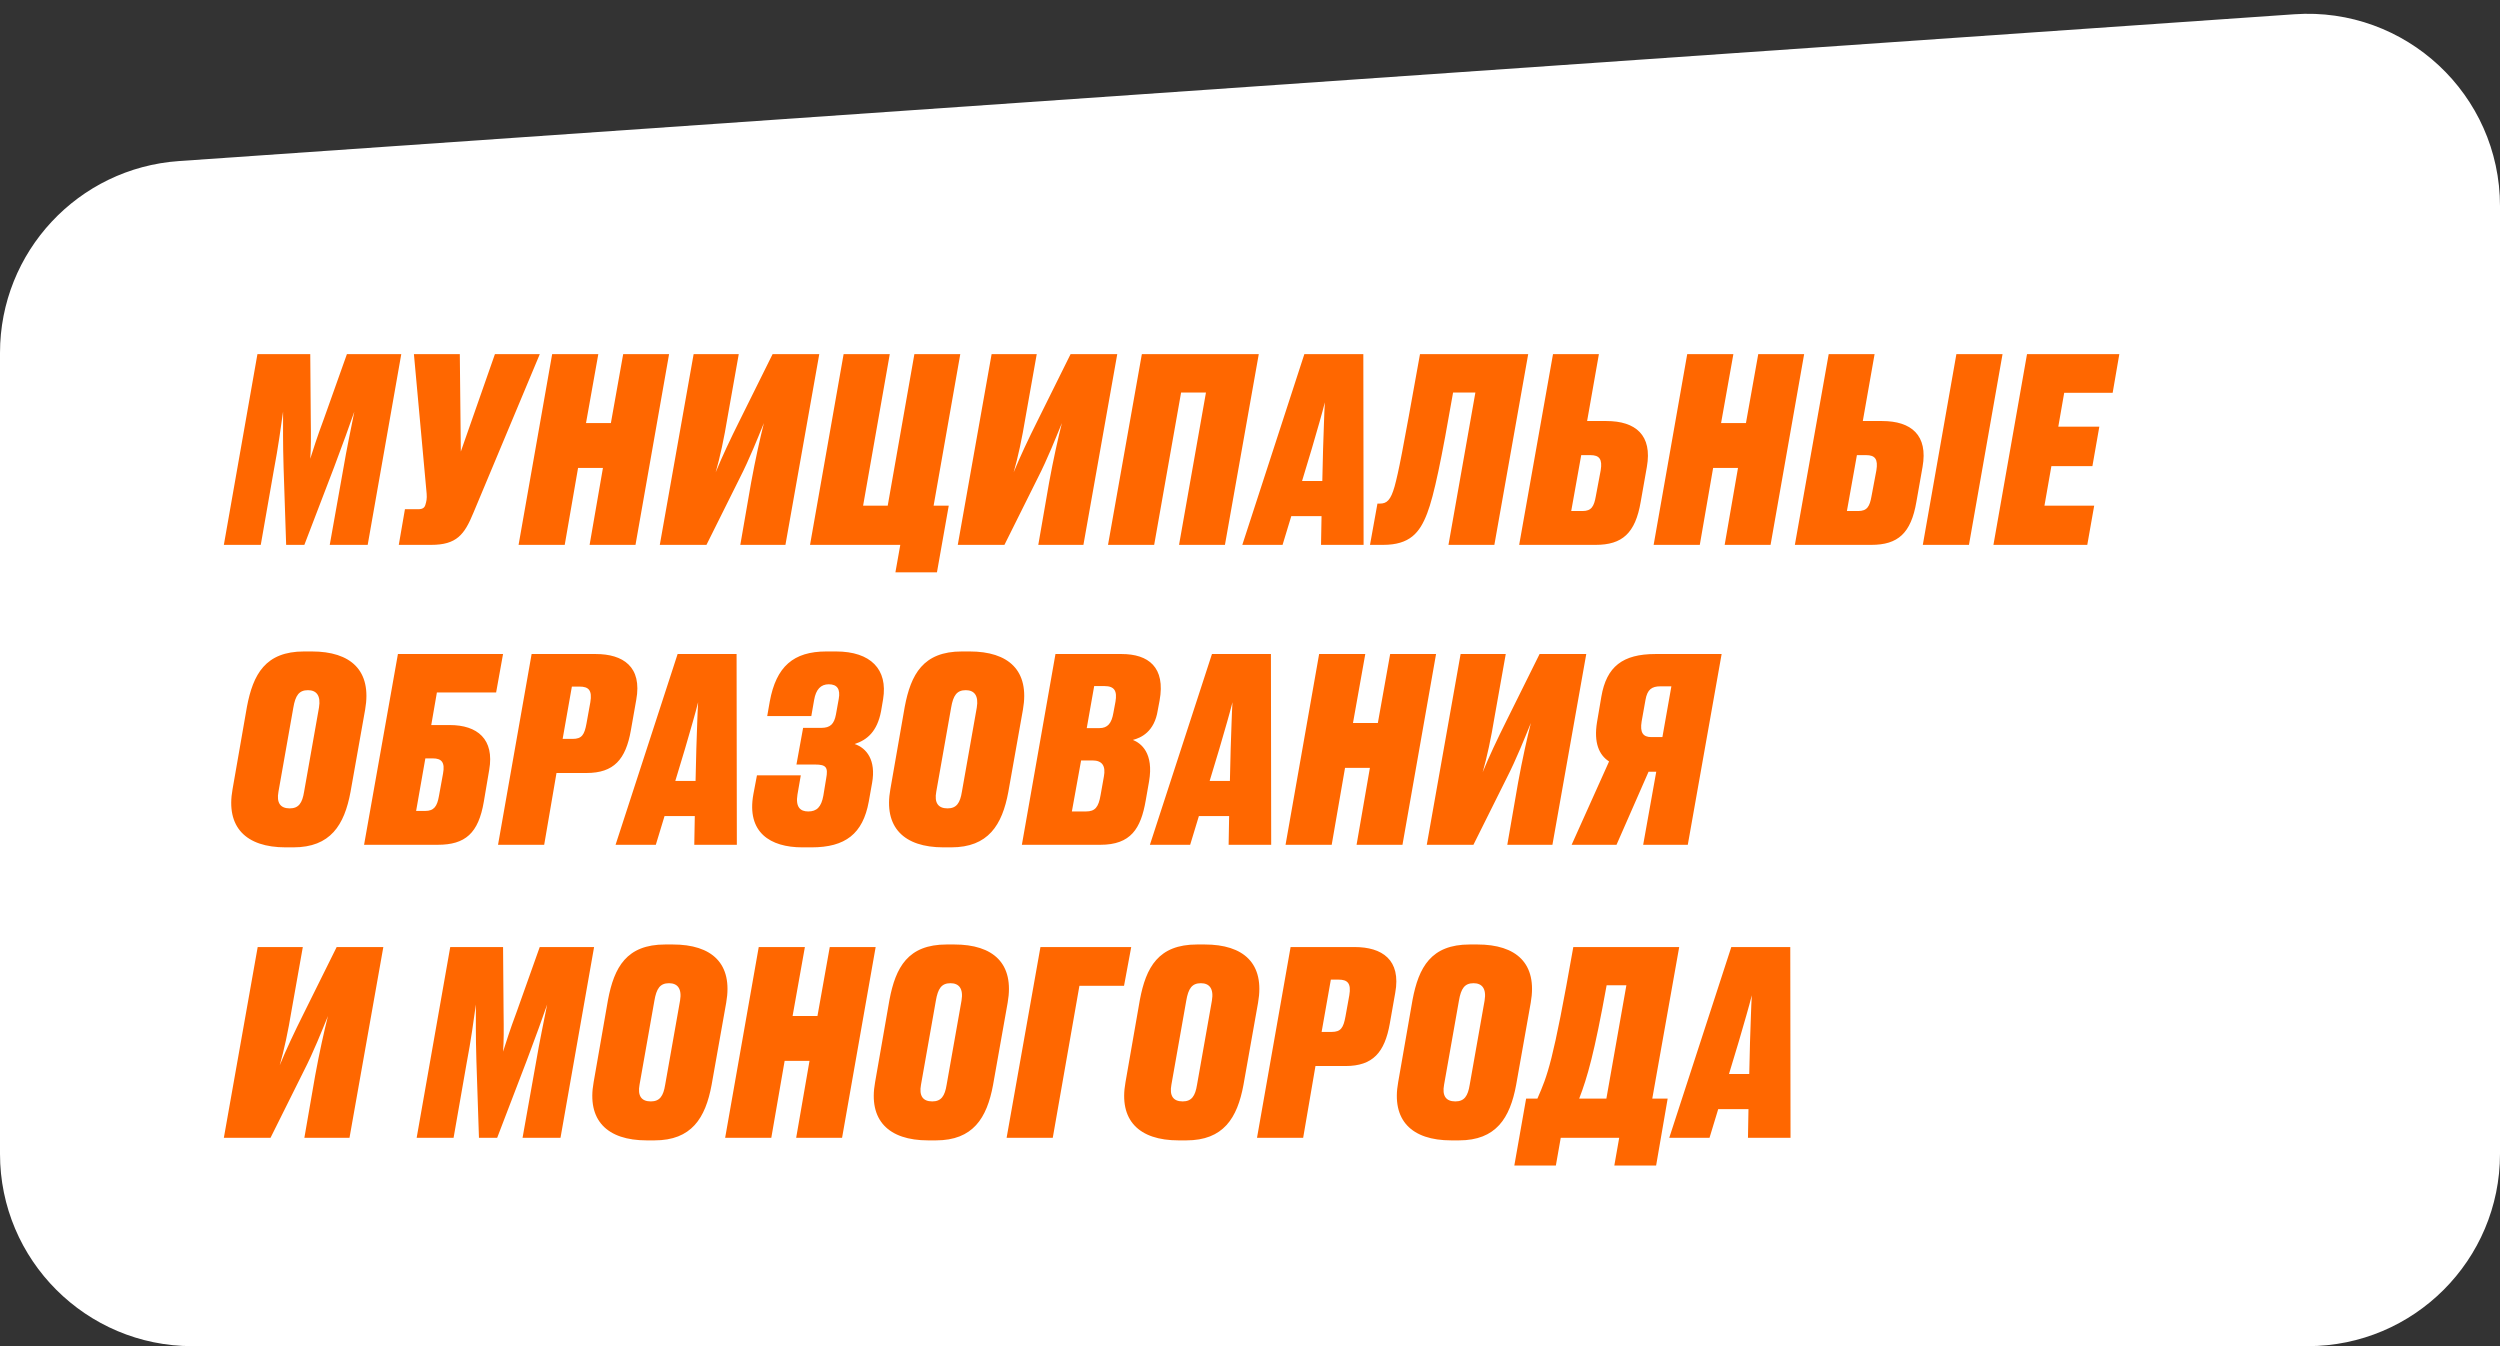 <?xml version="1.0" encoding="UTF-8"?> <svg xmlns="http://www.w3.org/2000/svg" width="156" height="84" viewBox="0 0 156 84" fill="none"><rect x="0" y="0" width="156" height="84" fill="#333333" stroke="none"/><path d="M156 72V12.861C156 5.907 150.107 0.409 143.169 0.89L11.169 10.05C4.879 10.486 0 15.716 0 22.021V72C0 78.627 5.373 84 12 84H144C150.627 84 156 78.627 156 72Z" fill="white"></path><path d="M20.848 29.152L18.992 34H17.856L17.696 29.184C17.648 27.6 17.664 26.576 17.664 25.68C17.52 26.704 17.376 27.824 17.072 29.424L16.272 34H13.968L16.064 22.096H19.36L19.392 26.128C19.408 27.264 19.408 28 19.36 28.624C19.552 28.032 19.776 27.296 20.208 26.144L21.648 22.096H25.04L22.944 34H20.576L21.392 29.424C21.664 27.824 21.904 26.752 22.112 25.68C21.808 26.56 21.424 27.616 20.848 29.152ZM33.684 22.096L29.54 32C28.98 33.36 28.5 34 26.9 34H24.884L25.268 31.776H26.084C26.404 31.776 26.516 31.664 26.564 31.424L26.58 31.376C26.644 31.12 26.644 30.96 26.596 30.512L25.828 22.096H28.692L28.756 28.176L30.884 22.096H33.684ZM32.359 34L34.455 22.096H37.335L36.567 26.4H38.119L38.887 22.096H41.751L39.655 34H36.791L37.623 29.2H36.071L35.239 34H32.359ZM46.195 34L46.867 30.128C47.139 28.64 47.427 27.36 47.667 26.4C47.299 27.296 46.771 28.64 46.147 29.856L44.083 34H41.171L43.283 22.096H46.099L45.411 25.968C45.171 27.424 44.931 28.512 44.659 29.472C45.059 28.496 45.571 27.408 46.163 26.224L48.211 22.096H51.123L49.011 34H46.195ZM55.874 35.712L56.178 34H50.546L52.642 22.096H55.522L53.858 31.552H55.394L57.058 22.096H59.922L58.258 31.552H59.202L58.466 35.712H55.874ZM64.789 34L65.461 30.128C65.733 28.64 66.021 27.36 66.261 26.4C65.893 27.296 65.365 28.64 64.741 29.856L62.677 34H59.765L61.877 22.096H64.693L64.005 25.968C63.765 27.424 63.525 28.512 63.253 29.472C63.653 28.496 64.165 27.408 64.757 26.224L66.805 22.096H69.717L67.605 34H64.789ZM69.14 34L71.252 22.096H78.548L76.436 34H73.572L75.252 24.496H73.7L72.02 34H69.14ZM81.856 28L81.248 30.016H82.512L82.56 28.016C82.608 26.8 82.624 25.856 82.672 25.104C82.496 25.808 82.224 26.736 81.856 28ZM82.432 34L82.464 32.208H80.576L80.032 34H77.52L81.392 22.096H85.072L85.088 34H82.432ZM90.384 34L92.064 24.496H90.672C89.952 28.64 89.488 30.912 89.056 32.032C88.592 33.248 87.968 34 86.304 34H85.488L85.952 31.424H86.112C86.544 31.424 86.784 31.2 87.024 30.352C87.28 29.392 87.456 28.528 88.608 22.096H95.36L93.248 34H90.384ZM99.564 34H94.796L96.908 22.096H99.772L99.036 26.272H100.236C102.06 26.272 103.116 27.152 102.764 29.136L102.38 31.312C102.044 33.28 101.228 34 99.564 34ZM98.668 28.4L98.044 31.888H98.748C99.308 31.888 99.468 31.6 99.58 30.96L99.884 29.344C99.996 28.656 99.804 28.4 99.244 28.4H98.668ZM103.187 34L105.283 22.096H108.163L107.395 26.4H108.947L109.715 22.096H112.579L110.483 34H107.619L108.451 29.2H106.899L106.067 34H103.187ZM116.767 34H111.999L114.111 22.096H116.975L116.239 26.272H117.439C119.263 26.272 120.319 27.152 119.967 29.136L119.583 31.312C119.247 33.28 118.431 34 116.767 34ZM115.871 28.4L115.247 31.888H115.951C116.511 31.888 116.671 31.6 116.783 30.96L117.087 29.344C117.199 28.656 117.007 28.4 116.447 28.4H115.871ZM124.959 22.096L122.863 34H119.983L122.079 22.096H124.959ZM126.486 22.096H132.246L131.83 24.512H128.806L128.438 26.624H130.998L130.566 29.088H128.006L127.574 31.552H130.678L130.246 34H124.39L126.486 22.096Z" fill="#FF6700"></path><path d="M22.784 44.283L21.872 49.419C21.488 51.483 20.624 52.875 18.304 52.875H17.824C15.344 52.875 14.08 51.611 14.512 49.243L15.408 44.107C15.792 42.075 16.56 40.651 18.976 40.651H19.456C21.888 40.651 23.216 41.835 22.784 44.283ZM18.976 49.403L19.904 44.155C20.032 43.403 19.744 43.067 19.216 43.067C18.656 43.067 18.432 43.403 18.304 44.155L17.376 49.403C17.248 50.091 17.488 50.443 18.08 50.443C18.64 50.443 18.864 50.107 18.976 49.403ZM22.718 52.715L24.83 40.811H31.39L30.958 43.211H27.262L26.91 45.243H28.062C29.79 45.243 30.862 46.123 30.526 48.043L30.19 50.027C29.854 51.995 29.038 52.715 27.31 52.715H22.718ZM26.542 47.323L25.966 50.603H26.526C27.086 50.603 27.278 50.315 27.39 49.675L27.646 48.267C27.774 47.579 27.566 47.323 27.006 47.323H26.542ZM36.597 48.235H34.725L33.957 52.715H31.077L33.173 40.811H37.173C38.869 40.811 40.085 41.595 39.701 43.675L39.365 45.579C39.045 47.387 38.309 48.235 36.597 48.235ZM35.685 42.843L35.109 46.107H35.733C36.309 46.107 36.469 45.851 36.597 45.147L36.837 43.819C36.965 43.067 36.725 42.843 36.165 42.843H35.685ZM42.747 46.715L42.139 48.731H43.403L43.451 46.731C43.499 45.515 43.515 44.571 43.563 43.819C43.387 44.523 43.115 45.451 42.747 46.715ZM43.323 52.715L43.355 50.923H41.467L40.923 52.715H38.411L42.283 40.811H45.963L45.979 52.715H43.323ZM47.874 44.683L48.034 43.771C48.434 41.595 49.506 40.651 51.57 40.651H52.162C54.338 40.651 55.41 41.771 55.106 43.627L54.978 44.379C54.738 45.643 54.114 46.171 53.33 46.427C54.082 46.683 54.674 47.435 54.418 48.859L54.21 50.027C53.842 52.027 52.754 52.875 50.642 52.875H50.066C48.066 52.875 46.578 51.947 47.01 49.563L47.234 48.379H49.97L49.762 49.579C49.634 50.363 49.938 50.635 50.434 50.635C50.962 50.635 51.25 50.363 51.378 49.643L51.554 48.571C51.682 47.883 51.554 47.707 50.866 47.707H49.698L50.114 45.419H51.25C51.81 45.419 52.05 45.179 52.162 44.587L52.338 43.611C52.45 43.003 52.242 42.699 51.714 42.699C51.218 42.699 50.914 43.019 50.802 43.675L50.626 44.683H47.874ZM63.831 44.283L62.919 49.419C62.535 51.483 61.671 52.875 59.351 52.875H58.871C56.391 52.875 55.127 51.611 55.559 49.243L56.455 44.107C56.839 42.075 57.607 40.651 60.023 40.651H60.503C62.935 40.651 64.263 41.835 63.831 44.283ZM60.023 49.403L60.951 44.155C61.079 43.403 60.791 43.067 60.263 43.067C59.703 43.067 59.479 43.403 59.351 44.155L58.423 49.403C58.295 50.091 58.535 50.443 59.127 50.443C59.687 50.443 59.911 50.107 60.023 49.403ZM63.765 52.715L65.861 40.811H69.989C71.653 40.811 72.741 41.627 72.357 43.723L72.245 44.315C72.037 45.675 71.189 46.043 70.693 46.171C71.205 46.379 72.005 46.987 71.701 48.763L71.493 49.947C71.189 51.707 70.565 52.715 68.661 52.715H63.765ZM68.917 42.811H68.277L67.813 45.435H68.597C69.125 45.435 69.365 45.131 69.477 44.475L69.605 43.787C69.717 43.131 69.557 42.811 68.917 42.811ZM68.165 47.451H67.461L66.885 50.635H67.765C68.341 50.635 68.549 50.363 68.677 49.611L68.885 48.443C68.997 47.819 68.805 47.451 68.165 47.451ZM76.09 46.715L75.482 48.731H76.746L76.794 46.731C76.842 45.515 76.858 44.571 76.906 43.819C76.73 44.523 76.458 45.451 76.09 46.715ZM76.666 52.715L76.698 50.923H74.81L74.266 52.715H71.754L75.626 40.811H79.306L79.322 52.715H76.666ZM80.218 52.715L82.314 40.811H85.194L84.426 45.115H85.978L86.746 40.811H89.61L87.514 52.715H84.65L85.482 47.915H83.93L83.098 52.715H80.218ZM94.055 52.715L94.727 48.843C94.999 47.355 95.287 46.075 95.526 45.115C95.159 46.011 94.63 47.355 94.007 48.571L91.942 52.715H89.031L91.142 40.811H93.959L93.27 44.683C93.031 46.139 92.79 47.227 92.519 48.187C92.918 47.211 93.43 46.123 94.022 44.939L96.07 40.811H98.983L96.871 52.715H94.055ZM103.35 48.155H102.87L100.87 52.715H98.07L100.406 47.515C99.781 47.115 99.445 46.347 99.653 45.067L99.925 43.467C100.246 41.595 101.254 40.811 103.302 40.811H107.43L105.318 52.715H102.534L103.35 48.155ZM103.734 45.995L104.294 42.827H103.606C103.078 42.827 102.79 43.019 102.678 43.675L102.438 45.019C102.326 45.707 102.518 45.995 103.046 45.995H103.734Z" fill="#FF6700"></path><path d="M18.992 71L19.664 67.128C19.936 65.64 20.224 64.36 20.464 63.4C20.096 64.296 19.568 65.64 18.944 66.856L16.88 71H13.968L16.08 59.096H18.896L18.208 62.968C17.968 64.424 17.728 65.512 17.456 66.472C17.856 65.496 18.368 64.408 18.96 63.224L21.008 59.096H23.92L21.808 71H18.992ZM32.879 66.152L31.023 71H29.887L29.727 66.184C29.679 64.6 29.695 63.576 29.695 62.68C29.551 63.704 29.407 64.824 29.103 66.424L28.303 71H25.999L28.095 59.096H31.391L31.423 63.128C31.439 64.264 31.439 65 31.391 65.624C31.583 65.032 31.807 64.296 32.239 63.144L33.679 59.096H37.071L34.975 71H32.607L33.423 66.424C33.695 64.824 33.935 63.752 34.143 62.68C33.839 63.56 33.455 64.616 32.879 66.152ZM45.315 62.568L44.403 67.704C44.019 69.768 43.155 71.16 40.835 71.16H40.355C37.875 71.16 36.611 69.896 37.043 67.528L37.939 62.392C38.323 60.36 39.091 58.936 41.507 58.936H41.987C44.419 58.936 45.747 60.12 45.315 62.568ZM41.507 67.688L42.435 62.44C42.563 61.688 42.275 61.352 41.747 61.352C41.187 61.352 40.963 61.688 40.835 62.44L39.907 67.688C39.779 68.376 40.019 68.728 40.611 68.728C41.171 68.728 41.395 68.392 41.507 67.688ZM45.249 71L47.345 59.096H50.225L49.457 63.4H51.009L51.777 59.096H54.641L52.545 71H49.681L50.513 66.2H48.961L48.129 71H45.249ZM62.878 62.568L61.966 67.704C61.582 69.768 60.718 71.16 58.398 71.16H57.918C55.438 71.16 54.174 69.896 54.606 67.528L55.502 62.392C55.886 60.36 56.654 58.936 59.07 58.936H59.55C61.982 58.936 63.31 60.12 62.878 62.568ZM59.07 67.688L59.998 62.44C60.126 61.688 59.838 61.352 59.31 61.352C58.75 61.352 58.526 61.688 58.398 62.44L57.47 67.688C57.342 68.376 57.582 68.728 58.174 68.728C58.734 68.728 58.958 68.392 59.07 67.688ZM62.812 71L64.924 59.096H70.588L70.14 61.512H67.356L65.692 71H62.812ZM78.503 62.568L77.591 67.704C77.207 69.768 76.343 71.16 74.023 71.16H73.543C71.063 71.16 69.799 69.896 70.231 67.528L71.127 62.392C71.511 60.36 72.279 58.936 74.695 58.936H75.175C77.607 58.936 78.935 60.12 78.503 62.568ZM74.695 67.688L75.623 62.44C75.751 61.688 75.463 61.352 74.935 61.352C74.375 61.352 74.151 61.688 74.023 62.44L73.095 67.688C72.967 68.376 73.207 68.728 73.799 68.728C74.359 68.728 74.583 68.392 74.695 67.688ZM83.957 66.52H82.085L81.317 71H78.437L80.533 59.096H84.533C86.229 59.096 87.445 59.88 87.061 61.96L86.725 63.864C86.405 65.672 85.669 66.52 83.957 66.52ZM83.045 61.128L82.469 64.392H83.093C83.669 64.392 83.829 64.136 83.957 63.432L84.197 62.104C84.325 61.352 84.085 61.128 83.525 61.128H83.045ZM95.518 62.568L94.606 67.704C94.222 69.768 93.358 71.16 91.038 71.16H90.558C88.078 71.16 86.814 69.896 87.246 67.528L88.142 62.392C88.526 60.36 89.294 58.936 91.71 58.936H92.19C94.622 58.936 95.95 60.12 95.518 62.568ZM91.71 67.688L92.638 62.44C92.766 61.688 92.478 61.352 91.95 61.352C91.39 61.352 91.166 61.688 91.038 62.44L90.11 67.688C89.982 68.376 90.222 68.728 90.814 68.728C91.374 68.728 91.598 68.392 91.71 67.688ZM95.23 68.552H95.934C96.574 67.08 96.894 66.36 98.174 59.096H104.782L103.102 68.552H104.062L103.342 72.728H100.734L101.038 71H97.39L97.086 72.728H94.494L95.23 68.552ZM98.542 68.552H100.238L101.486 61.48H100.254C99.486 65.72 99.054 67.224 98.542 68.552ZM108.497 65L107.889 67.016H109.153L109.201 65.016C109.249 63.8 109.265 62.856 109.313 62.104C109.137 62.808 108.865 63.736 108.497 65ZM109.073 71L109.105 69.208H107.217L106.673 71H104.161L108.033 59.096H111.713L111.729 71H109.073Z" fill="#FF6700"></path></svg> 